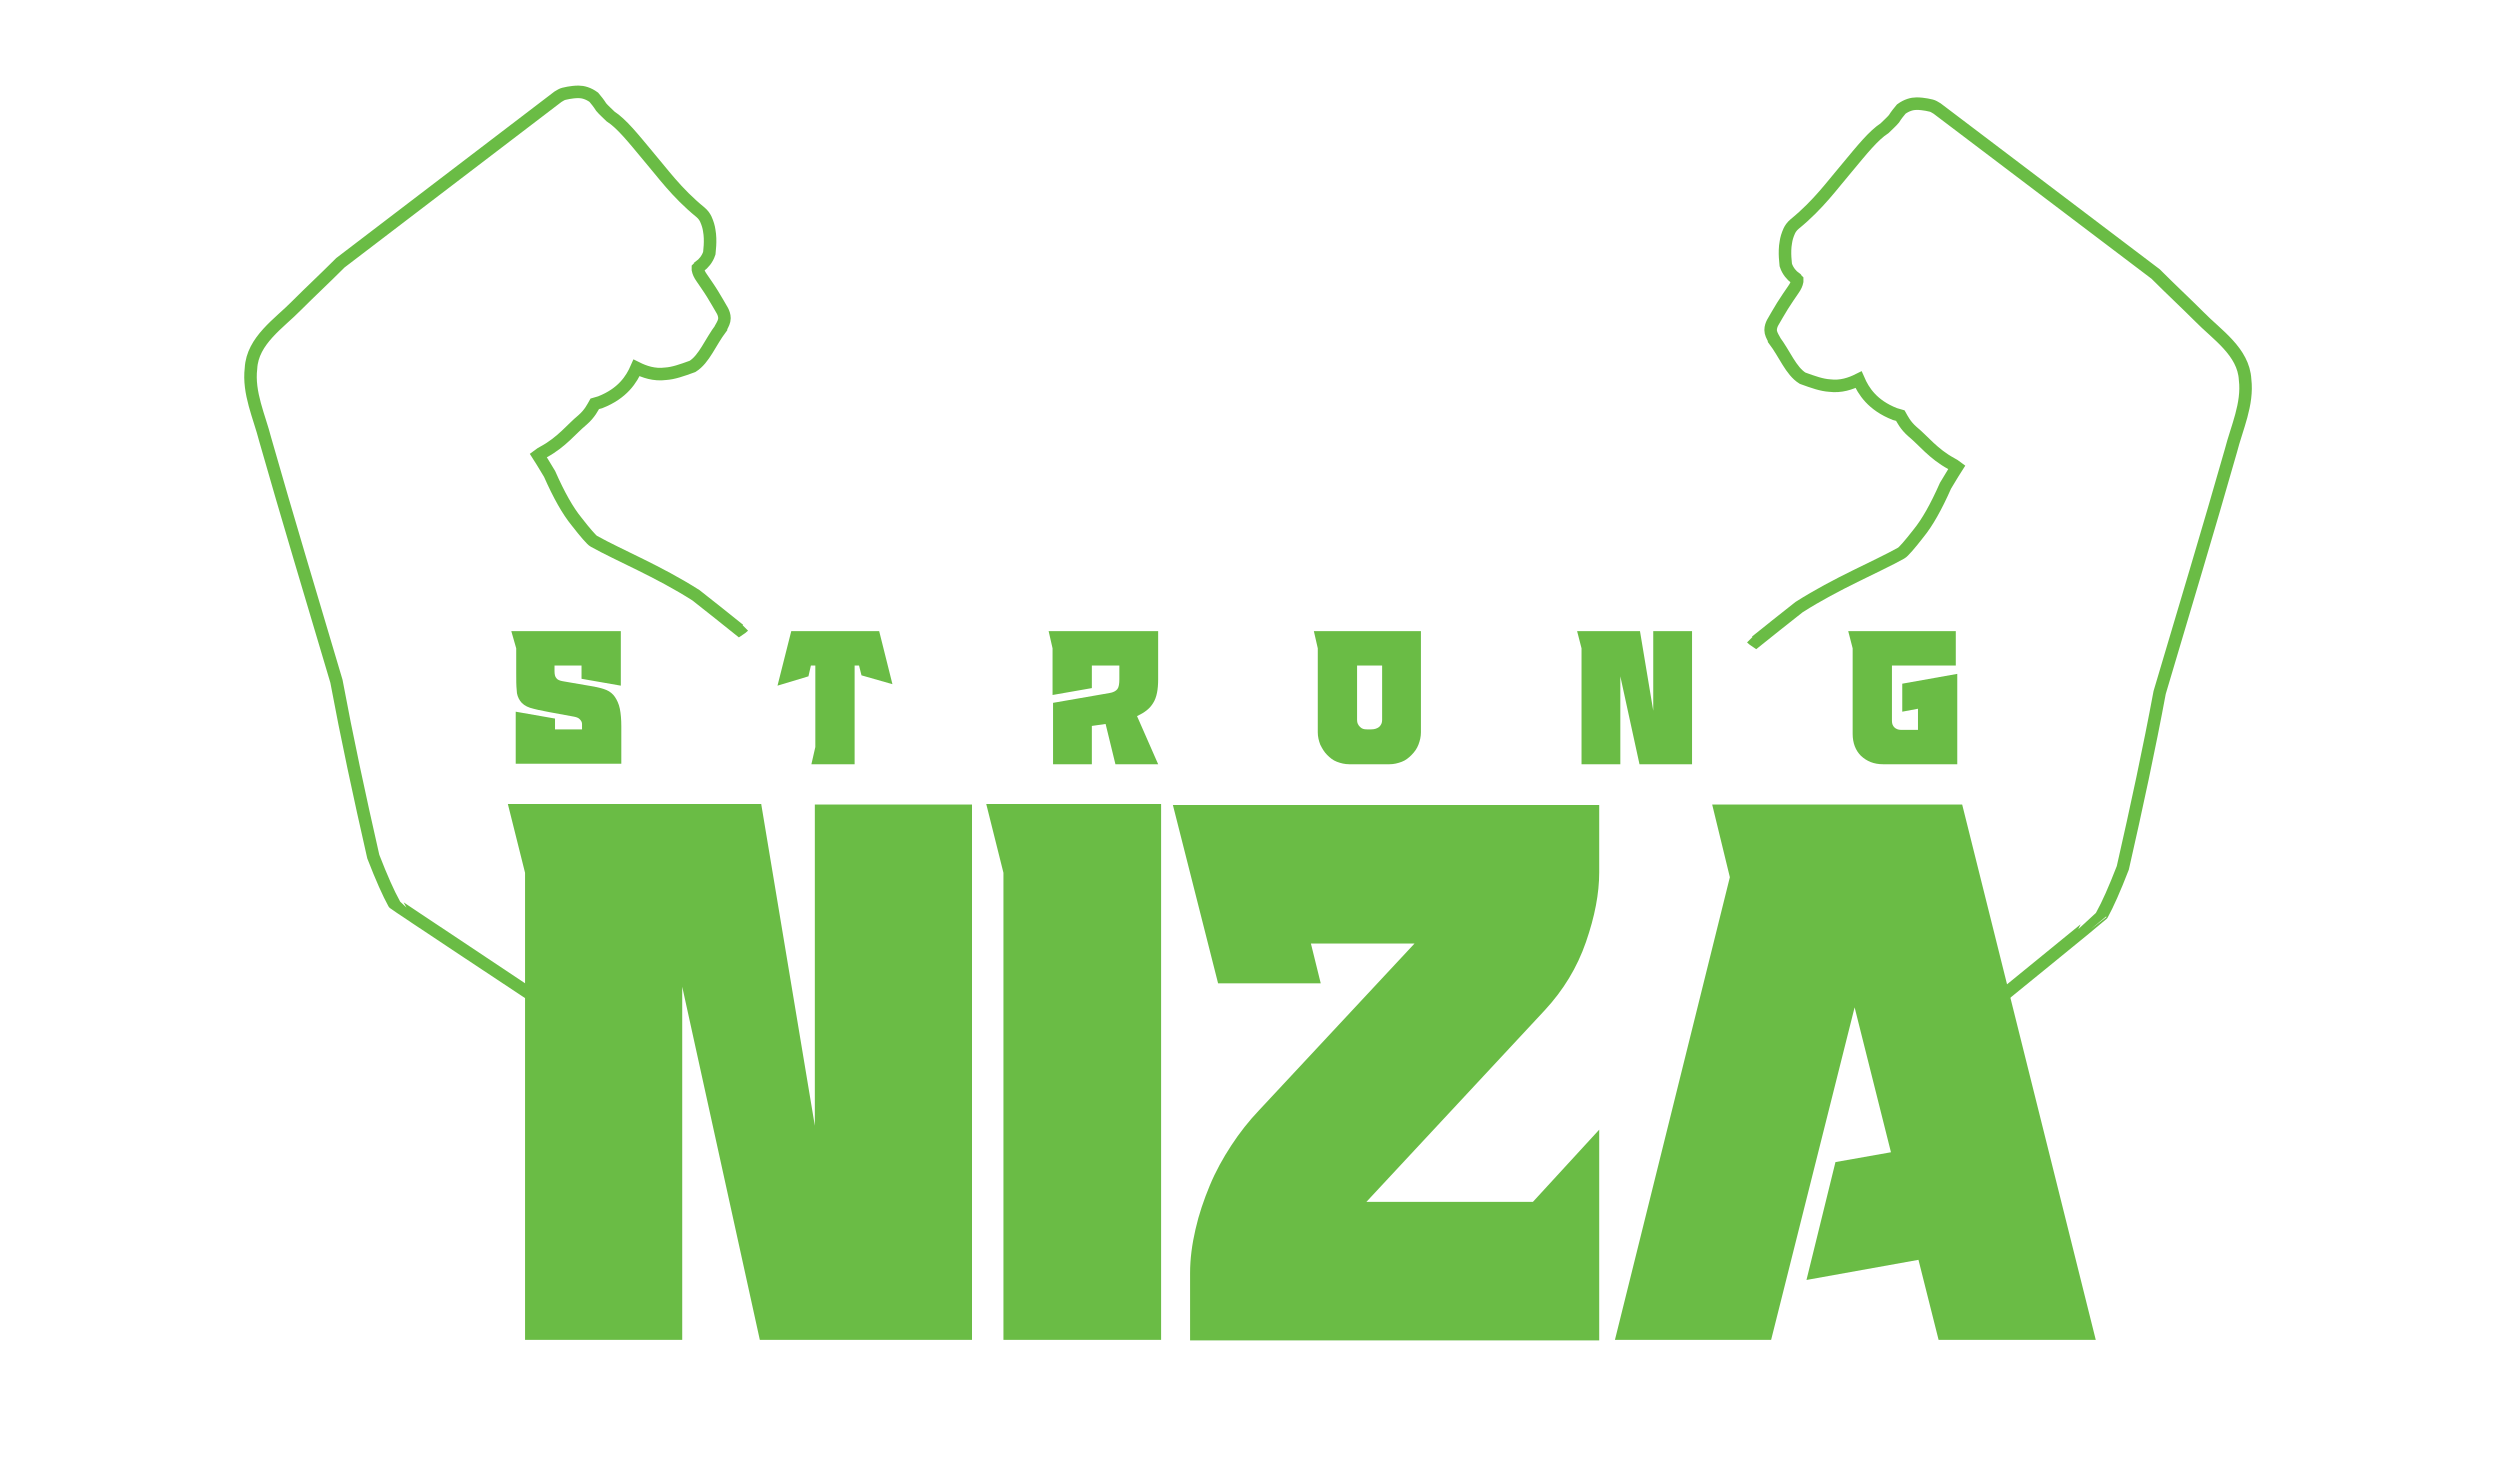 <?xml version="1.0" encoding="utf-8"?>
<!-- Generator: Adobe Illustrator 26.0.1, SVG Export Plug-In . SVG Version: 6.00 Build 0)  -->
<svg version="1.1" id="Layer_1" xmlns="http://www.w3.org/2000/svg" xmlns:xlink="http://www.w3.org/1999/xlink" x="0px" y="0px"
	 viewBox="0 0 509 298" style="enable-background:new 0 0 509 298;" xml:space="preserve">
<style type="text/css">
	.st0{fill:none;stroke:#6ABC45;stroke-width:2.55;stroke-miterlimit:10;}
	.st1{fill:#6ABC45;}
</style>
<path class="st0" d="M151.4,127.5c-0.3,0.3-0.6,0.5-0.9,0.7c-2.4-1.9-5.7-4.6-8.8-7c-7.7-4.9-15.6-8.1-20.8-11
	c-0.4-0.2-1.8-1.8-3.5-4c-1.8-2.2-3.6-5.4-5.5-9.7c-1.3-2.1-1.9-3.2-2.3-3.8c0.4-0.3,0.7-0.5,1.1-0.7c3.7-2,5.7-4.7,7.9-6.5
	c1.5-1.3,2.1-2.6,2.5-3.3c0.3-0.1,0.7-0.2,1.1-0.3c4.6-1.8,6.4-4.7,7.4-7c1.6,0.8,3.6,1.5,5.9,1.2c1.6-0.1,3.3-0.7,5.5-1.5l0,0
	c2.4-1.5,3.6-4.9,5.8-7.8l0-0.1c0.4-0.7,0.7-1.3,0.7-1.9c0-0.6-0.2-1.1-0.4-1.5c-0.6-1.1-1.3-2.2-2-3.4c-0.8-1.3-1.6-2.4-2.2-3.3
	c-0.5-0.7-0.7-1.2-0.8-1.7c0-0.1,0-0.2,0-0.3c0.1-0.1,0.1-0.1,0.2-0.2c0.2-0.1,0.2-0.2,0.2-0.2c0.7-0.5,1.5-1.4,1.9-2.6
	c0-0.1,0.4-2.6,0-4.7c-0.1-0.7-0.3-1.4-0.7-2.3c-0.2-0.4-0.5-0.9-1.1-1.4c-4.9-4-7.7-8-10.7-11.5c-3-3.6-5.3-6.5-7.6-8
	c-0.7-0.7-1.4-1.3-1.9-1.9c-0.5-0.8-1-1.4-1.5-2c-1.1-0.8-2.2-1.1-3.1-1.1c-1.5,0-3,0.4-3,0.4c-0.4,0.1-0.7,0.3-1.2,0.6L69.3,53.5
	l-0.4,0.4c-2.8,2.8-5.7,5.5-8.5,8.3c-3.5,3.6-9,7.1-9.3,12.8c-0.6,5,1.7,9.8,2.9,14.5c4.5,15.8,9.4,32,14.5,49.2
	c2.1,11.3,4.7,23.4,7.5,35.7c1.7,4.4,3.1,7.5,4.2,9.5c0,0.1,29.6,19.7,29.7,19.8"/>
<path class="st0" d="M356.6,129.9c0.3,0.3,0.6,0.5,0.9,0.7c2.4-1.9,5.7-4.6,8.8-7c7.7-4.9,15.6-8.1,20.8-11c0.4-0.2,1.8-1.8,3.5-4
	c1.8-2.2,3.6-5.4,5.5-9.7c1.3-2.1,1.9-3.2,2.3-3.8c-0.4-0.3-0.7-0.5-1.1-0.7c-3.7-2-5.7-4.7-7.9-6.5c-1.5-1.3-2.1-2.6-2.5-3.3
	c-0.3-0.1-0.7-0.2-1.1-0.3c-4.6-1.8-6.4-4.7-7.4-7c-1.6,0.8-3.6,1.5-5.9,1.2c-1.6-0.1-3.3-0.7-5.5-1.5l0,0c-2.4-1.5-3.6-4.9-5.8-7.8
	l0-0.1c-0.4-0.7-0.7-1.3-0.7-1.9c0-0.6,0.2-1.1,0.4-1.5c0.6-1.1,1.3-2.2,2-3.4c0.8-1.3,1.6-2.4,2.2-3.3c0.5-0.7,0.7-1.2,0.8-1.7
	c0-0.1,0-0.2,0-0.3c-0.1-0.1-0.1-0.1-0.2-0.2c-0.2-0.1-0.2-0.2-0.2-0.2c-0.7-0.5-1.5-1.4-1.9-2.6c0-0.1-0.4-2.6,0-4.7
	c0.1-0.7,0.3-1.4,0.7-2.3c0.2-0.4,0.5-0.9,1.1-1.4c4.9-4,7.7-8,10.7-11.5c3-3.6,5.3-6.5,7.6-8c0.7-0.7,1.4-1.3,1.9-1.9
	c0.5-0.8,1-1.4,1.5-2c1.1-0.8,2.2-1.1,3.1-1.1c1.5,0,3,0.4,3,0.4c0.4,0.1,0.7,0.3,1.2,0.6l44.5,33.7l0.4,0.4
	c2.8,2.8,5.7,5.5,8.5,8.3c3.5,3.6,9,7.1,9.3,12.8c0.6,5-1.7,9.8-2.9,14.5c-4.5,15.8-9.4,32-14.5,49.2c-2.1,11.3-4.7,23.4-7.5,35.7
	c-1.7,4.4-3.1,7.5-4.2,9.5c0,0.1-22.9,18.7-23,18.8"/>
<path class="st1" d="M155,163.8l10.9,65.4v-65.4h32v109h-43.2l-15.8-71.9v71.9h-32v-95.1l-3.5-14H155z"/>
<path class="st1" d="M236.4,163.8v109h-32.1v-95.1l-3.5-14H236.4z"/>
<path class="st1" d="M325.6,177.6c0,4.3-0.9,9-2.7,14.2c-1.8,5.2-4.6,9.8-8.4,13.9l-36.3,39h33.9l13.5-14.7v42.9h-83.3v-13.7
	c0-2.9,0.4-5.9,1.1-8.9c0.7-3.1,1.7-6,2.9-8.9c1.2-2.9,2.7-5.6,4.4-8.2c1.7-2.6,3.6-5,5.6-7.1l31.7-34h-21.1l2,8.1H248l-9.2-36.3
	h86.8V177.6z"/>
<path class="st1" d="M373.7,236.6l11.3-2l-7.4-29.5l-17,67.7h-31.8l23.4-94.2l-3.6-14.8h50.9l27.2,109h-32l-4.1-16.3l-22.8,4.1
	L373.7,236.6z"/>
<path class="st1" d="M104.1,128.5h22.3v11.1l-8-1.4v-2.7h-5.5v0.9c0,0.1,0,0.1,0,0.2c0,0.7,0.1,1.2,0.4,1.5c0.2,0.3,0.7,0.5,1.3,0.6
	l6.4,1.1c1,0.2,1.8,0.4,2.5,0.7c0.7,0.3,1.3,0.8,1.7,1.4c0.4,0.6,0.8,1.4,1,2.4c0.2,1,0.3,2.2,0.3,3.6v7.6H105v-10.6l8,1.4v2.2h5.5
	v-1.1c0-0.4-0.2-0.7-0.5-1c-0.3-0.3-0.7-0.4-1.2-0.5l-4.9-0.9c-1.7-0.3-3-0.6-4-0.9c-0.9-0.3-1.6-0.8-2-1.4
	c-0.4-0.6-0.7-1.3-0.7-2.2c-0.1-0.9-0.1-2.1-0.1-3.5v-5L104.1,128.5z"/>
<path class="st1" d="M166,152.1v-16.6h-0.9l-0.5,2.2l-6.3,1.9l2.8-11.1h17.9l2.7,10.8l-6.3-1.8l-0.5-2h-0.9v20.1h-8.8L166,152.1z"/>
<path class="st1" d="M214.3,141.5V132l-0.8-3.5h22.3v9.8c0,2.1-0.3,3.7-1,4.8c-0.7,1.2-1.8,2-3.3,2.7l4.3,9.8h-8.7l-2-8.2l-2.8,0.4
	v7.8h-7.9v-12.5l11.5-2c0.7-0.1,1.3-0.4,1.6-0.8c0.3-0.4,0.4-1.1,0.4-2v-2.8h-5.6v4.6L214.3,141.5z"/>
<path class="st1" d="M274.7,155.6c-0.9,0-1.7-0.2-2.5-0.5c-0.8-0.3-1.4-0.8-2-1.4c-0.6-0.6-1-1.3-1.4-2.1c-0.3-0.8-0.5-1.6-0.5-2.5
	V132l-0.8-3.5h21.8v20.6c0,0.9-0.2,1.7-0.5,2.5c-0.3,0.8-0.8,1.5-1.4,2.1c-0.6,0.6-1.2,1.1-2,1.4c-0.8,0.3-1.6,0.5-2.5,0.5H274.7z
	 M276.3,135.5v11.1c0,0.6,0.2,1,0.6,1.4c0.4,0.4,0.8,0.5,1.4,0.5h0.9c0.7,0,1.2-0.2,1.6-0.5c0.4-0.4,0.6-0.8,0.6-1.4v-11.1H276.3z"
	/>
<path class="st1" d="M333.9,128.5l2.7,16.2v-16.2h7.9v27.1h-10.7l-3.9-17.9v17.9h-7.9V132l-0.9-3.5H333.9z"/>
<path class="st1" d="M377.2,132l-0.9-3.5h21.9v7h-13v11.3c0,0.6,0.2,1,0.5,1.3c0.3,0.3,0.8,0.5,1.3,0.5h3.5v-4.3l-3.2,0.6l0-5.7
	l11.2-2v18.4h-15.1c-1.9,0-3.3-0.6-4.5-1.7c-1.1-1.1-1.7-2.6-1.7-4.5V132z"/>
</svg>
